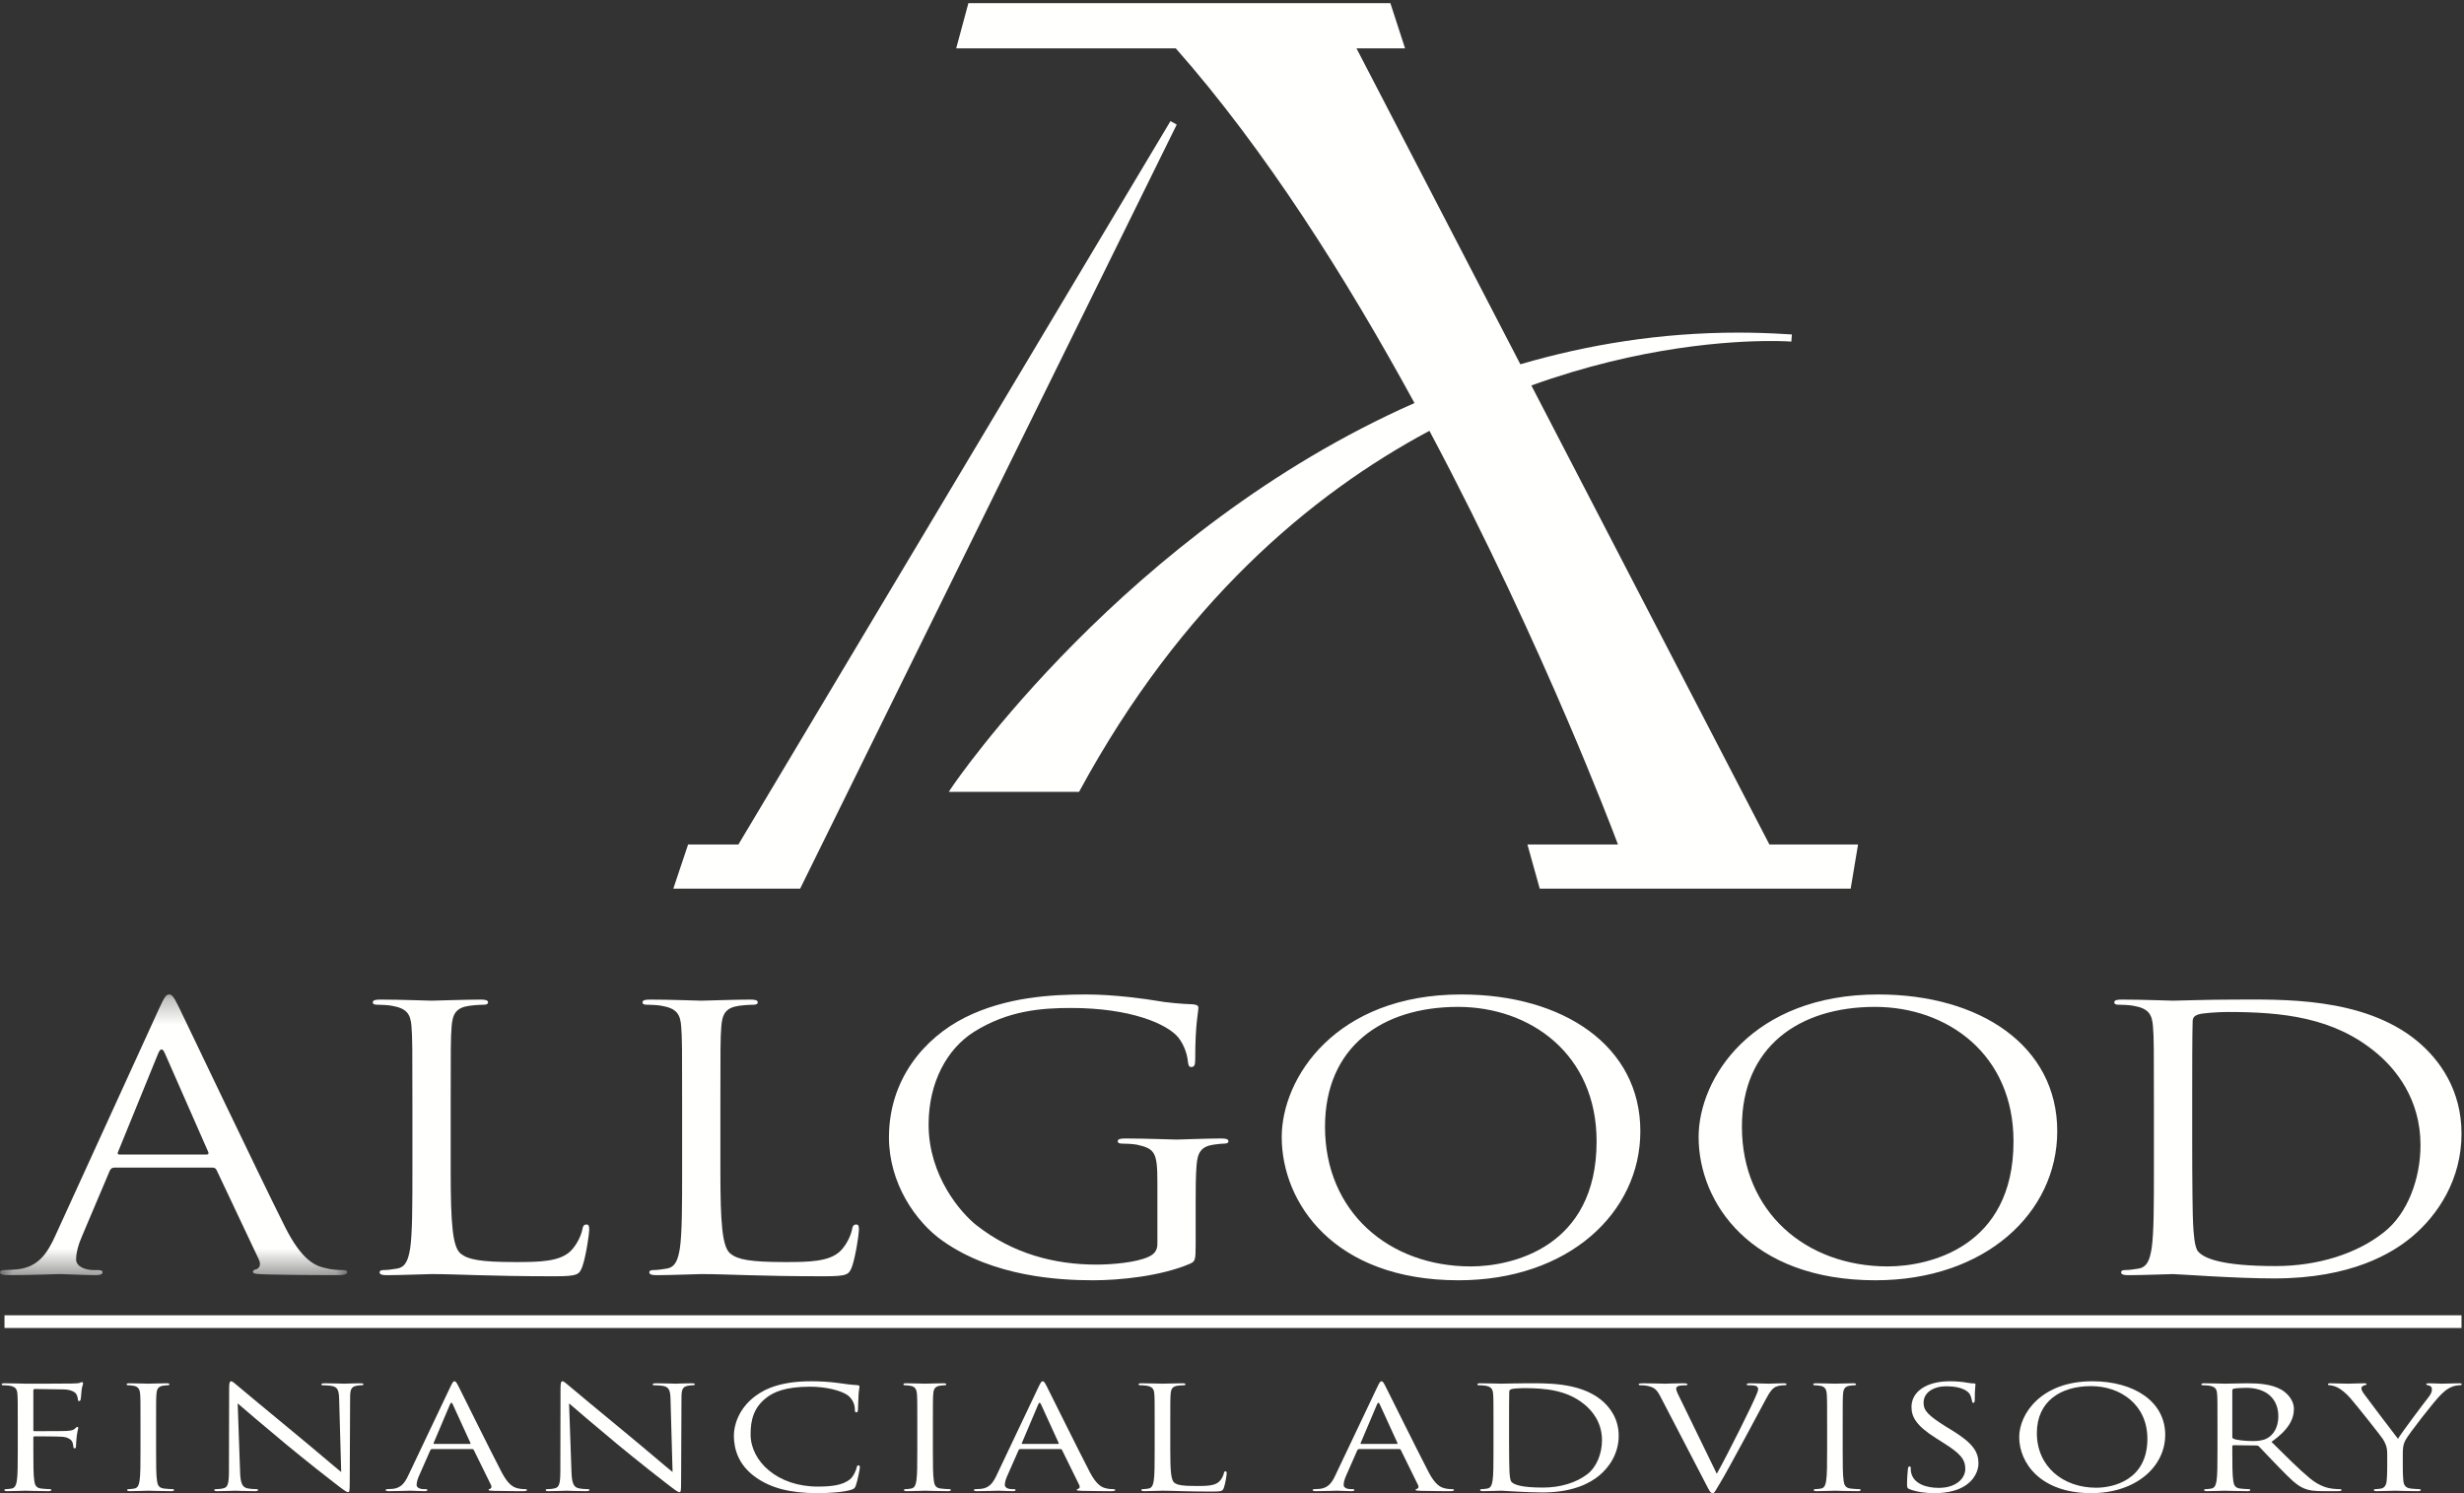 <?xml version="1.0" encoding="UTF-8"?>
<svg width="99px" height="60px" viewBox="0 0 99 60" version="1.1" xmlns="http://www.w3.org/2000/svg" xmlns:xlink="http://www.w3.org/1999/xlink">
    <rect x="0" y="0" width="99" height="60" fill="#333333" stroke="none"/>
    <!-- Generator: Sketch 52.5 (67469) - http://www.bohemiancoding.com/sketch -->
    <title>Partner Logos/Allgood Logo_REV</title>
    <desc>Created with Sketch.</desc>
    <defs>
        <polygon id="path-1" points="0.02 0.289 13.952 0.289 13.952 11.569 0.02 11.569"></polygon>
    </defs>
    <g id="Symbols" stroke="none" stroke-width="1" fill="none" fill-rule="evenodd">
        <g id="Partner-Logos/Allgood-Logo_REV" transform="translate(-47, 0)">
            <g transform="translate(47, 0)">
                <g id="Group-3" transform="translate(0, 39.672)">
                    <mask id="mask-2" fill="white">
                        <use xlink:href="#path-1"></use>
                    </mask>
                    <g id="Clip-2"></g>
                    <path d="M8.294,6.721 C8.386,6.721 8.386,6.676 8.367,6.618 L6.628,2.663 C6.537,2.442 6.445,2.442 6.354,2.663 L4.742,6.618 C4.706,6.69 4.742,6.721 4.797,6.721 L8.294,6.721 Z M6.39,0.861 C6.61,0.378 6.683,0.289 6.793,0.289 C6.903,0.289 6.976,0.363 7.196,0.817 C7.47,1.373 10.345,7.423 11.462,9.65 C12.121,10.953 12.652,11.188 13.037,11.275 C13.311,11.349 13.585,11.364 13.769,11.364 C13.878,11.364 13.952,11.378 13.952,11.451 C13.952,11.539 13.787,11.569 13.585,11.569 C13.311,11.569 11.974,11.569 10.711,11.539 C10.363,11.525 10.162,11.525 10.162,11.437 C10.162,11.378 10.217,11.349 10.29,11.334 C10.4,11.305 10.51,11.172 10.4,10.939 L8.697,7.335 C8.66,7.277 8.624,7.247 8.532,7.247 L4.596,7.247 C4.504,7.247 4.449,7.291 4.413,7.365 L3.314,9.958 C3.149,10.323 3.058,10.675 3.058,10.939 C3.058,11.231 3.443,11.364 3.753,11.364 L3.936,11.364 C4.065,11.364 4.12,11.393 4.12,11.451 C4.12,11.539 4.01,11.569 3.845,11.569 C3.406,11.569 2.618,11.525 2.417,11.525 C2.215,11.525 1.209,11.569 0.348,11.569 C0.11,11.569 0,11.539 0,11.451 C0,11.393 0.073,11.364 0.165,11.364 C0.293,11.364 0.549,11.349 0.696,11.334 C1.538,11.247 1.905,10.69 2.234,9.958 L6.39,0.861 Z" id="Fill-1" fill="#FFFFFE" mask="url(#mask-2)"></path>
                </g>
                <path d="M18.108,47.022 C18.108,49.175 18.182,50.112 18.511,50.376 C18.803,50.611 19.28,50.714 20.708,50.714 C21.679,50.714 22.484,50.699 22.923,50.275 C23.161,50.04 23.345,49.673 23.4,49.395 C23.418,49.278 23.455,49.205 23.564,49.205 C23.656,49.205 23.674,49.264 23.674,49.424 C23.674,49.586 23.546,50.464 23.4,50.889 C23.272,51.226 23.216,51.285 22.246,51.285 C19.61,51.285 18.401,51.197 17.339,51.197 C17.175,51.197 16.094,51.241 15.545,51.241 C15.344,51.241 15.252,51.211 15.252,51.123 C15.252,51.08 15.289,51.036 15.398,51.036 C15.563,51.036 15.783,51.007 15.948,50.977 C16.314,50.919 16.405,50.596 16.479,50.171 C16.57,49.557 16.57,48.399 16.57,46.993 L16.57,44.414 C16.57,42.129 16.57,41.719 16.534,41.251 C16.497,40.753 16.35,40.519 15.746,40.416 C15.6,40.386 15.289,40.372 15.124,40.372 C15.051,40.372 14.977,40.343 14.977,40.284 C14.977,40.196 15.069,40.167 15.27,40.167 C16.094,40.167 17.248,40.211 17.339,40.211 C17.431,40.211 18.767,40.167 19.317,40.167 C19.518,40.167 19.61,40.196 19.61,40.284 C19.61,40.343 19.536,40.372 19.463,40.372 C19.335,40.372 19.078,40.386 18.859,40.416 C18.328,40.489 18.182,40.738 18.145,41.251 C18.108,41.719 18.108,42.129 18.108,44.414 L18.108,47.022" id="Fill-4" fill="#FFFFFE"></path>
                <path d="M28.944,47.022 C28.944,49.175 29.018,50.112 29.347,50.376 C29.64,50.611 30.116,50.714 31.544,50.714 C32.515,50.714 33.321,50.699 33.76,50.275 C33.998,50.04 34.181,49.673 34.236,49.395 C34.254,49.278 34.291,49.205 34.401,49.205 C34.492,49.205 34.51,49.264 34.51,49.424 C34.51,49.586 34.382,50.464 34.236,50.889 C34.108,51.226 34.052,51.285 33.082,51.285 C30.446,51.285 29.237,51.197 28.175,51.197 C28.011,51.197 26.931,51.241 26.382,51.241 C26.18,51.241 26.088,51.211 26.088,51.123 C26.088,51.08 26.125,51.036 26.235,51.036 C26.399,51.036 26.619,51.007 26.784,50.977 C27.15,50.919 27.242,50.596 27.315,50.171 C27.407,49.557 27.407,48.399 27.407,46.993 L27.407,44.414 C27.407,42.129 27.407,41.719 27.37,41.251 C27.334,40.753 27.187,40.519 26.582,40.416 C26.436,40.386 26.125,40.372 25.96,40.372 C25.887,40.372 25.814,40.343 25.814,40.284 C25.814,40.196 25.905,40.167 26.106,40.167 C26.931,40.167 28.084,40.211 28.175,40.211 C28.267,40.211 29.604,40.167 30.152,40.167 C30.354,40.167 30.446,40.196 30.446,40.284 C30.446,40.343 30.372,40.372 30.3,40.372 C30.171,40.372 29.915,40.386 29.695,40.416 C29.164,40.489 29.018,40.738 28.981,41.251 C28.944,41.719 28.944,42.129 28.944,44.414 L28.944,47.022" id="Fill-5" fill="#FFFFFE"></path>
                <path d="M46.502,47.505 C46.502,46.319 46.41,46.158 45.678,45.997 C45.531,45.968 45.22,45.953 45.055,45.953 C44.982,45.953 44.909,45.924 44.909,45.865 C44.909,45.777 45,45.748 45.201,45.748 C46.025,45.748 47.179,45.792 47.271,45.792 C47.362,45.792 48.516,45.748 49.065,45.748 C49.266,45.748 49.358,45.777 49.358,45.865 C49.358,45.924 49.285,45.953 49.211,45.953 C49.083,45.953 48.973,45.968 48.754,45.997 C48.259,46.07 48.113,46.319 48.076,46.832 C48.04,47.3 48.04,47.74 48.04,48.355 L48.04,49.995 C48.04,50.655 48.022,50.684 47.801,50.786 C46.63,51.285 44.982,51.446 43.92,51.446 C42.528,51.446 39.928,51.3 37.896,49.878 C36.779,49.102 35.717,47.535 35.717,45.704 C35.717,43.36 37.146,41.705 38.775,40.885 C40.423,40.064 42.236,39.961 43.646,39.961 C44.798,39.961 46.099,40.152 46.447,40.211 C46.831,40.284 47.472,40.343 47.93,40.357 C48.113,40.372 48.149,40.43 48.149,40.489 C48.149,40.694 48.022,41.105 48.022,42.57 C48.022,42.803 47.985,42.877 47.856,42.877 C47.765,42.877 47.747,42.789 47.728,42.657 C47.71,42.452 47.619,42.042 47.344,41.69 C46.886,41.134 45.403,40.504 43.041,40.504 C41.887,40.504 40.515,40.591 39.123,41.47 C38.061,42.145 37.31,43.478 37.31,45.191 C37.31,47.256 38.61,48.75 39.251,49.249 C40.698,50.376 42.363,50.816 44.048,50.816 C44.707,50.816 45.659,50.728 46.135,50.508 C46.373,50.406 46.502,50.245 46.502,49.995 L46.502,47.505" id="Fill-6" fill="#FFFFFE"></path>
                <path d="M59.096,50.889 C60.744,50.889 64.149,50.127 64.149,45.865 C64.149,42.35 61.476,40.46 58.583,40.46 C55.526,40.46 53.237,42.071 53.237,45.278 C53.237,48.691 55.801,50.889 59.096,50.889 Z M58.712,39.961 C62.831,39.961 65.907,42.042 65.907,45.454 C65.907,48.736 63.014,51.446 58.602,51.446 C53.586,51.446 51.498,48.326 51.498,45.69 C51.498,43.316 53.659,39.961 58.712,39.961 Z" id="Fill-7" fill="#FFFFFE"></path>
                <path d="M75.847,50.889 C77.495,50.889 80.9,50.127 80.9,45.865 C80.9,42.35 78.227,40.46 75.334,40.46 C72.277,40.46 69.988,42.071 69.988,45.278 C69.988,48.691 72.551,50.889 75.847,50.889 Z M75.463,39.961 C79.582,39.961 82.657,42.042 82.657,45.454 C82.657,48.736 79.765,51.446 75.352,51.446 C70.336,51.446 68.248,48.326 68.248,45.69 C68.248,43.316 70.409,39.961 75.463,39.961 Z" id="Fill-8" fill="#FFFFFE"></path>
                <path d="M88.079,45.997 C88.079,47.55 88.097,48.897 88.115,49.175 C88.134,49.541 88.17,50.127 88.317,50.289 C88.555,50.567 89.269,50.875 91.43,50.875 C93.132,50.875 94.707,50.376 95.787,49.512 C96.739,48.765 97.252,47.359 97.252,46.012 C97.252,44.151 96.245,42.95 95.494,42.321 C93.773,40.87 91.686,40.665 89.506,40.665 C89.141,40.665 88.463,40.709 88.317,40.767 C88.152,40.826 88.097,40.9 88.097,41.06 C88.079,41.559 88.079,43.053 88.079,44.181 L88.079,45.997 Z M86.541,44.414 C86.541,42.129 86.541,41.719 86.504,41.251 C86.468,40.753 86.321,40.519 85.717,40.416 C85.571,40.386 85.259,40.372 85.094,40.372 C85.021,40.372 84.948,40.343 84.948,40.284 C84.948,40.196 85.039,40.167 85.241,40.167 C86.065,40.167 87.219,40.211 87.31,40.211 C87.529,40.211 88.683,40.167 89.782,40.167 C91.594,40.167 94.945,40.035 97.123,41.836 C98.039,42.598 98.9,43.814 98.9,45.558 C98.9,47.403 97.948,48.824 96.921,49.688 C96.135,50.348 94.487,51.372 91.375,51.372 C89.8,51.372 87.493,51.197 87.31,51.197 C87.219,51.197 86.065,51.241 85.515,51.241 C85.314,51.241 85.223,51.211 85.223,51.123 C85.223,51.08 85.259,51.036 85.369,51.036 C85.534,51.036 85.754,51.007 85.918,50.977 C86.284,50.919 86.376,50.596 86.449,50.171 C86.541,49.557 86.541,48.399 86.541,46.993 L86.541,44.414 Z" id="Fill-9" fill="#FFFFFE"></path>
                <path d="M0.714,57.248 C0.714,56.352 0.714,56.192 0.699,56.009 C0.684,55.814 0.624,55.722 0.378,55.681 C0.319,55.67 0.192,55.665 0.125,55.665 C0.095,55.665 0.065,55.652 0.065,55.63 C0.065,55.595 0.102,55.585 0.184,55.585 C0.52,55.585 0.989,55.601 1.027,55.601 C1.176,55.601 2.689,55.601 2.861,55.595 C3.002,55.59 3.121,55.59 3.189,55.573 C3.233,55.562 3.263,55.538 3.293,55.538 C3.323,55.538 3.337,55.562 3.337,55.59 C3.337,55.63 3.3,55.699 3.278,55.86 C3.271,55.917 3.256,56.169 3.24,56.238 C3.233,56.267 3.218,56.301 3.181,56.301 C3.144,56.301 3.129,56.272 3.129,56.232 C3.129,56.187 3.107,56.089 3.062,56.015 C3.017,55.939 2.846,55.836 2.555,55.831 L1.407,55.814 C1.362,55.814 1.34,55.831 1.34,55.876 L1.34,57.46 C1.34,57.494 1.347,57.511 1.392,57.511 L2.346,57.506 C2.473,57.506 2.577,57.506 2.682,57.5 C2.861,57.488 2.957,57.47 3.025,57.396 C3.054,57.367 3.077,57.339 3.107,57.339 C3.136,57.339 3.144,57.356 3.144,57.385 C3.144,57.42 3.107,57.516 3.084,57.706 C3.069,57.821 3.054,58.05 3.054,58.09 C3.054,58.142 3.054,58.199 3.002,58.199 C2.965,58.199 2.95,58.177 2.95,58.148 C2.942,58.09 2.935,58.01 2.905,57.941 C2.868,57.861 2.749,57.757 2.518,57.735 C2.331,57.718 1.519,57.718 1.392,57.718 C1.355,57.718 1.34,57.729 1.34,57.77 L1.34,58.257 C1.34,58.807 1.34,59.26 1.377,59.502 C1.399,59.668 1.444,59.794 1.668,59.816 C1.772,59.828 1.936,59.839 2.003,59.839 C2.048,59.839 2.063,59.856 2.063,59.874 C2.063,59.902 2.026,59.92 1.943,59.92 C1.534,59.92 1.064,59.902 1.027,59.902 C0.989,59.902 0.52,59.92 0.296,59.92 C0.214,59.92 0.177,59.908 0.177,59.874 C0.177,59.856 0.192,59.839 0.237,59.839 C0.304,59.839 0.393,59.828 0.46,59.816 C0.609,59.794 0.647,59.668 0.677,59.502 C0.714,59.26 0.714,58.807 0.714,58.257 L0.714,57.248" id="Fill-10" fill="#FFFFFE"></path>
                <path d="M6.271,58.257 C6.271,58.807 6.271,59.26 6.308,59.502 C6.331,59.668 6.375,59.794 6.599,59.816 C6.703,59.828 6.867,59.839 6.935,59.839 C6.979,59.839 6.994,59.856 6.994,59.874 C6.994,59.902 6.957,59.92 6.875,59.92 C6.465,59.92 5.996,59.902 5.958,59.902 C5.921,59.902 5.451,59.92 5.228,59.92 C5.146,59.92 5.109,59.908 5.109,59.874 C5.109,59.856 5.124,59.839 5.168,59.839 C5.235,59.839 5.325,59.828 5.392,59.816 C5.541,59.794 5.578,59.668 5.608,59.502 C5.645,59.26 5.645,58.807 5.645,58.257 L5.645,57.248 C5.645,56.352 5.645,56.192 5.63,56.009 C5.616,55.814 5.541,55.716 5.377,55.688 C5.295,55.67 5.197,55.665 5.146,55.665 C5.116,55.665 5.086,55.652 5.086,55.63 C5.086,55.595 5.124,55.585 5.205,55.585 C5.451,55.585 5.921,55.601 5.958,55.601 C5.996,55.601 6.465,55.585 6.689,55.585 C6.771,55.585 6.808,55.595 6.808,55.63 C6.808,55.652 6.779,55.665 6.748,55.665 C6.697,55.665 6.652,55.67 6.562,55.681 C6.361,55.711 6.302,55.808 6.287,56.009 C6.271,56.192 6.271,56.352 6.271,57.248 L6.271,58.257" id="Fill-11" fill="#FFFFFE"></path>
                <path d="M9.646,59.14 C9.662,59.61 9.736,59.759 9.937,59.805 C10.079,59.834 10.243,59.839 10.31,59.839 C10.347,59.839 10.37,59.851 10.37,59.874 C10.37,59.908 10.325,59.92 10.235,59.92 C9.811,59.92 9.513,59.902 9.445,59.902 C9.378,59.902 9.065,59.92 8.73,59.92 C8.655,59.92 8.61,59.913 8.61,59.874 C8.61,59.851 8.633,59.839 8.67,59.839 C8.73,59.839 8.864,59.834 8.976,59.805 C9.162,59.765 9.199,59.598 9.199,59.076 L9.207,55.791 C9.207,55.567 9.229,55.504 9.289,55.504 C9.349,55.504 9.475,55.63 9.55,55.688 C9.662,55.785 10.772,56.709 11.92,57.655 C12.658,58.262 13.471,58.963 13.709,59.151 L13.627,56.238 C13.619,55.865 13.567,55.74 13.336,55.693 C13.202,55.67 13.031,55.665 12.971,55.665 C12.919,55.665 12.912,55.647 12.912,55.625 C12.912,55.59 12.971,55.585 13.06,55.585 C13.396,55.585 13.753,55.601 13.835,55.601 C13.918,55.601 14.163,55.585 14.469,55.585 C14.551,55.585 14.604,55.59 14.604,55.625 C14.604,55.647 14.574,55.665 14.521,55.665 C14.485,55.665 14.432,55.665 14.343,55.681 C14.097,55.722 14.067,55.849 14.067,56.192 L14.052,59.552 C14.052,59.931 14.037,59.96 13.985,59.96 C13.925,59.96 13.835,59.897 13.441,59.592 C13.358,59.536 12.286,58.692 11.495,58.038 C10.631,57.322 9.788,56.6 9.55,56.393 L9.646,59.14" id="Fill-12" fill="#FFFFFE"></path>
                <path d="M18.871,58.022 C18.908,58.022 18.908,58.005 18.9,57.981 L18.192,56.433 C18.155,56.347 18.118,56.347 18.08,56.433 L17.424,57.981 C17.41,58.01 17.424,58.022 17.447,58.022 L18.871,58.022 Z M18.096,55.727 C18.185,55.538 18.214,55.504 18.259,55.504 C18.304,55.504 18.334,55.533 18.424,55.711 C18.535,55.929 19.705,58.297 20.16,59.168 C20.428,59.679 20.645,59.77 20.801,59.805 C20.913,59.834 21.025,59.839 21.099,59.839 C21.144,59.839 21.174,59.845 21.174,59.874 C21.174,59.908 21.107,59.92 21.025,59.92 C20.913,59.92 20.369,59.92 19.854,59.908 C19.713,59.902 19.631,59.902 19.631,59.868 C19.631,59.845 19.653,59.834 19.683,59.828 C19.728,59.816 19.772,59.765 19.728,59.673 L19.034,58.262 C19.02,58.239 19.005,58.227 18.967,58.227 L17.365,58.227 C17.327,58.227 17.305,58.245 17.29,58.273 L16.843,59.289 C16.776,59.432 16.739,59.57 16.739,59.673 C16.739,59.788 16.895,59.839 17.022,59.839 L17.097,59.839 C17.149,59.839 17.171,59.851 17.171,59.874 C17.171,59.908 17.126,59.92 17.059,59.92 C16.88,59.92 16.56,59.902 16.478,59.902 C16.396,59.902 15.986,59.92 15.635,59.92 C15.538,59.92 15.494,59.908 15.494,59.874 C15.494,59.851 15.524,59.839 15.561,59.839 C15.613,59.839 15.718,59.834 15.777,59.828 C16.12,59.794 16.269,59.575 16.404,59.289 L18.096,55.727 Z" id="Fill-13" fill="#FFFFFE"></path>
                <path d="M22.961,59.14 C22.976,59.61 23.05,59.759 23.252,59.805 C23.393,59.834 23.557,59.839 23.624,59.839 C23.662,59.839 23.684,59.851 23.684,59.874 C23.684,59.908 23.639,59.92 23.55,59.92 C23.125,59.92 22.827,59.902 22.76,59.902 C22.692,59.902 22.38,59.92 22.044,59.92 C21.969,59.92 21.925,59.913 21.925,59.874 C21.925,59.851 21.947,59.839 21.984,59.839 C22.044,59.839 22.178,59.834 22.29,59.805 C22.476,59.765 22.514,59.598 22.514,59.076 L22.521,55.791 C22.521,55.567 22.544,55.504 22.603,55.504 C22.662,55.504 22.79,55.63 22.864,55.688 C22.976,55.785 24.086,56.709 25.234,57.655 C25.972,58.262 26.784,58.963 27.023,59.151 L26.941,56.238 C26.933,55.865 26.881,55.74 26.65,55.693 C26.516,55.67 26.345,55.665 26.285,55.665 C26.233,55.665 26.225,55.647 26.225,55.625 C26.225,55.59 26.285,55.585 26.375,55.585 C26.71,55.585 27.068,55.601 27.15,55.601 C27.232,55.601 27.477,55.585 27.784,55.585 C27.866,55.585 27.918,55.59 27.918,55.625 C27.918,55.647 27.888,55.665 27.836,55.665 C27.799,55.665 27.747,55.665 27.656,55.681 C27.411,55.722 27.381,55.849 27.381,56.192 L27.366,59.552 C27.366,59.931 27.352,59.96 27.299,59.96 C27.239,59.96 27.15,59.897 26.755,59.592 C26.673,59.536 25.6,58.692 24.809,58.038 C23.945,57.322 23.103,56.6 22.864,56.393 L22.961,59.14" id="Fill-14" fill="#FFFFFE"></path>
                <path d="M30.389,59.381 C29.666,58.882 29.486,58.227 29.486,57.683 C29.486,57.299 29.658,56.628 30.322,56.118 C30.769,55.773 31.447,55.504 32.595,55.504 C32.893,55.504 33.31,55.521 33.676,55.573 C33.959,55.613 34.197,55.647 34.436,55.659 C34.518,55.665 34.533,55.688 34.533,55.722 C34.533,55.768 34.51,55.836 34.496,56.044 C34.481,56.232 34.481,56.548 34.473,56.633 C34.465,56.72 34.451,56.754 34.406,56.754 C34.354,56.754 34.347,56.714 34.347,56.633 C34.347,56.41 34.227,56.175 34.033,56.049 C33.772,55.876 33.198,55.722 32.542,55.722 C31.551,55.722 31.089,55.945 30.828,56.14 C30.284,56.542 30.158,57.052 30.158,57.637 C30.158,58.733 31.254,59.736 32.848,59.736 C33.407,59.736 33.847,59.684 34.145,59.45 C34.302,59.323 34.399,59.071 34.421,58.968 C34.436,58.904 34.451,58.882 34.496,58.882 C34.533,58.882 34.548,58.922 34.548,58.968 C34.548,59.008 34.458,59.507 34.384,59.701 C34.339,59.811 34.324,59.822 34.19,59.868 C33.892,59.96 33.325,60 32.848,60 C31.73,60 30.977,59.788 30.389,59.381" id="Fill-15" fill="#FFFFFE"></path>
                <path d="M37.482,58.257 C37.482,58.807 37.482,59.26 37.52,59.502 C37.542,59.668 37.587,59.794 37.81,59.816 C37.914,59.828 38.079,59.839 38.145,59.839 C38.19,59.839 38.205,59.856 38.205,59.874 C38.205,59.902 38.168,59.92 38.086,59.92 C37.676,59.92 37.206,59.902 37.17,59.902 C37.132,59.902 36.662,59.92 36.439,59.92 C36.357,59.92 36.32,59.908 36.32,59.874 C36.32,59.856 36.334,59.839 36.379,59.839 C36.446,59.839 36.536,59.828 36.602,59.816 C36.752,59.794 36.789,59.668 36.819,59.502 C36.856,59.26 36.856,58.807 36.856,58.257 L36.856,57.248 C36.856,56.352 36.856,56.192 36.841,56.009 C36.826,55.814 36.752,55.716 36.588,55.688 C36.506,55.67 36.409,55.665 36.357,55.665 C36.326,55.665 36.297,55.652 36.297,55.63 C36.297,55.595 36.334,55.585 36.417,55.585 C36.662,55.585 37.132,55.601 37.17,55.601 C37.206,55.601 37.676,55.585 37.9,55.585 C37.982,55.585 38.019,55.595 38.019,55.63 C38.019,55.652 37.989,55.665 37.959,55.665 C37.907,55.665 37.863,55.67 37.773,55.681 C37.572,55.711 37.512,55.808 37.497,56.009 C37.482,56.192 37.482,56.352 37.482,57.248 L37.482,58.257" id="Fill-16" fill="#FFFFFE"></path>
                <path d="M42.504,58.022 C42.542,58.022 42.542,58.005 42.534,57.981 L41.827,56.433 C41.789,56.347 41.751,56.347 41.715,56.433 L41.059,57.981 C41.044,58.01 41.059,58.022 41.081,58.022 L42.504,58.022 Z M41.729,55.727 C41.819,55.538 41.849,55.504 41.893,55.504 C41.939,55.504 41.968,55.533 42.058,55.711 C42.17,55.929 43.34,58.297 43.794,59.168 C44.063,59.679 44.279,59.77 44.435,59.805 C44.547,59.834 44.659,59.839 44.733,59.839 C44.778,59.839 44.808,59.845 44.808,59.874 C44.808,59.908 44.741,59.92 44.659,59.92 C44.547,59.92 44.003,59.92 43.489,59.908 C43.347,59.902 43.265,59.902 43.265,59.868 C43.265,59.845 43.287,59.834 43.317,59.828 C43.362,59.816 43.407,59.765 43.362,59.673 L42.669,58.262 C42.654,58.239 42.639,58.227 42.602,58.227 L40.999,58.227 C40.962,58.227 40.94,58.245 40.925,58.273 L40.478,59.289 C40.41,59.432 40.373,59.57 40.373,59.673 C40.373,59.788 40.529,59.839 40.656,59.839 L40.731,59.839 C40.783,59.839 40.805,59.851 40.805,59.874 C40.805,59.908 40.76,59.92 40.693,59.92 C40.515,59.92 40.194,59.902 40.112,59.902 C40.03,59.902 39.62,59.92 39.27,59.92 C39.173,59.92 39.128,59.908 39.128,59.874 C39.128,59.851 39.158,59.839 39.195,59.839 C39.248,59.839 39.351,59.834 39.412,59.828 C39.754,59.794 39.903,59.575 40.038,59.289 L41.729,55.727 Z" id="Fill-17" fill="#FFFFFE"></path>
                <path d="M47.02,58.268 C47.02,59.111 47.05,59.478 47.184,59.581 C47.303,59.673 47.497,59.713 48.078,59.713 C48.473,59.713 48.801,59.707 48.98,59.541 C49.077,59.45 49.152,59.306 49.174,59.197 C49.182,59.151 49.196,59.123 49.241,59.123 C49.278,59.123 49.286,59.146 49.286,59.209 C49.286,59.271 49.234,59.616 49.174,59.782 C49.122,59.913 49.1,59.937 48.704,59.937 C47.63,59.937 47.139,59.902 46.707,59.902 C46.64,59.902 46.2,59.92 45.976,59.92 C45.894,59.92 45.857,59.908 45.857,59.874 C45.857,59.856 45.872,59.839 45.916,59.839 C45.984,59.839 46.073,59.828 46.14,59.816 C46.289,59.794 46.326,59.668 46.356,59.502 C46.393,59.26 46.393,58.807 46.393,58.257 L46.393,57.248 C46.393,56.352 46.393,56.192 46.379,56.009 C46.364,55.814 46.304,55.722 46.059,55.681 C45.998,55.67 45.872,55.665 45.805,55.665 C45.775,55.665 45.745,55.652 45.745,55.63 C45.745,55.595 45.783,55.585 45.865,55.585 C46.2,55.585 46.669,55.601 46.707,55.601 C46.744,55.601 47.288,55.585 47.512,55.585 C47.594,55.585 47.63,55.595 47.63,55.63 C47.63,55.652 47.601,55.665 47.571,55.665 C47.519,55.665 47.414,55.67 47.326,55.681 C47.109,55.711 47.05,55.808 47.035,56.009 C47.02,56.192 47.02,56.352 47.02,57.248 L47.02,58.268" id="Fill-18" fill="#FFFFFE"></path>
                <path d="M56.117,58.022 C56.154,58.022 56.154,58.005 56.146,57.981 L55.438,56.433 C55.402,56.347 55.364,56.347 55.327,56.433 L54.671,57.981 C54.656,58.01 54.671,58.022 54.693,58.022 L56.117,58.022 Z M55.342,55.727 C55.431,55.538 55.461,55.504 55.506,55.504 C55.55,55.504 55.58,55.533 55.669,55.711 C55.782,55.929 56.952,58.297 57.406,59.168 C57.675,59.679 57.891,59.77 58.047,59.805 C58.159,59.834 58.272,59.839 58.346,59.839 C58.391,59.839 58.42,59.845 58.42,59.874 C58.42,59.908 58.353,59.92 58.272,59.92 C58.159,59.92 57.615,59.92 57.101,59.908 C56.959,59.902 56.877,59.902 56.877,59.868 C56.877,59.845 56.899,59.834 56.929,59.828 C56.974,59.816 57.019,59.765 56.974,59.673 L56.281,58.262 C56.266,58.239 56.251,58.227 56.214,58.227 L54.611,58.227 C54.574,58.227 54.552,58.245 54.536,58.273 L54.089,59.289 C54.023,59.432 53.986,59.57 53.986,59.673 C53.986,59.788 54.141,59.839 54.268,59.839 L54.342,59.839 C54.395,59.839 54.418,59.851 54.418,59.874 C54.418,59.908 54.373,59.92 54.305,59.92 C54.126,59.92 53.806,59.902 53.725,59.902 C53.642,59.902 53.233,59.92 52.882,59.92 C52.785,59.92 52.74,59.908 52.74,59.874 C52.74,59.851 52.77,59.839 52.807,59.839 C52.86,59.839 52.964,59.834 53.023,59.828 C53.366,59.794 53.515,59.575 53.65,59.289 L55.342,55.727 Z" id="Fill-19" fill="#FFFFFE"></path>
                <path d="M60.632,57.867 C60.632,58.474 60.639,59.003 60.647,59.111 C60.654,59.254 60.669,59.484 60.729,59.547 C60.826,59.656 61.116,59.776 61.996,59.776 C62.689,59.776 63.33,59.581 63.77,59.243 C64.157,58.95 64.366,58.4 64.366,57.872 C64.366,57.144 63.957,56.674 63.651,56.427 C62.95,55.86 62.101,55.779 61.213,55.779 C61.064,55.779 60.788,55.796 60.729,55.82 C60.662,55.842 60.639,55.871 60.639,55.934 C60.632,56.13 60.632,56.714 60.632,57.155 L60.632,57.867 Z M60.006,57.248 C60.006,56.352 60.006,56.192 59.991,56.009 C59.976,55.814 59.916,55.722 59.67,55.681 C59.611,55.67 59.484,55.665 59.417,55.665 C59.387,55.665 59.357,55.652 59.357,55.63 C59.357,55.595 59.395,55.585 59.477,55.585 C59.812,55.585 60.282,55.601 60.319,55.601 C60.408,55.601 60.878,55.585 61.325,55.585 C62.063,55.585 63.427,55.533 64.314,56.238 C64.687,56.537 65.037,57.012 65.037,57.694 C65.037,58.417 64.65,58.973 64.232,59.311 C63.911,59.57 63.24,59.972 61.974,59.972 C61.332,59.972 60.393,59.902 60.319,59.902 C60.282,59.902 59.812,59.92 59.588,59.92 C59.506,59.92 59.469,59.908 59.469,59.874 C59.469,59.856 59.484,59.839 59.529,59.839 C59.596,59.839 59.685,59.828 59.752,59.816 C59.901,59.794 59.939,59.668 59.969,59.502 C60.006,59.26 60.006,58.807 60.006,58.257 L60.006,57.248 Z" id="Fill-20" fill="#FFFFFE"></path>
                <path d="M68.978,59.221 C69.41,58.452 70.409,56.45 70.573,56.038 C70.61,55.951 70.64,55.871 70.64,55.82 C70.64,55.773 70.618,55.716 70.543,55.688 C70.454,55.665 70.342,55.665 70.26,55.665 C70.215,55.665 70.178,55.659 70.178,55.63 C70.178,55.595 70.223,55.585 70.342,55.585 C70.64,55.585 70.984,55.601 71.073,55.601 C71.117,55.601 71.438,55.585 71.654,55.585 C71.737,55.585 71.781,55.595 71.781,55.625 C71.781,55.652 71.751,55.665 71.691,55.665 C71.639,55.665 71.475,55.665 71.333,55.733 C71.237,55.785 71.125,55.882 70.924,56.272 C70.842,56.433 70.469,57.121 70.089,57.827 C69.634,58.664 69.299,59.283 69.127,59.565 C68.918,59.908 68.889,60 68.814,60 C68.725,60 68.687,59.92 68.546,59.645 L66.719,56.13 C66.556,55.808 66.444,55.745 66.182,55.688 C66.071,55.665 65.945,55.665 65.9,55.665 C65.855,55.665 65.84,55.647 65.84,55.625 C65.84,55.59 65.915,55.585 66.034,55.585 C66.392,55.585 66.816,55.601 66.906,55.601 C66.98,55.601 67.315,55.585 67.599,55.585 C67.733,55.585 67.8,55.595 67.8,55.625 C67.8,55.652 67.778,55.665 67.726,55.665 C67.644,55.665 67.509,55.67 67.443,55.693 C67.361,55.722 67.346,55.768 67.346,55.808 C67.346,55.882 67.435,56.06 67.547,56.283 L68.978,59.221" id="Fill-21" fill="#FFFFFE"></path>
                <path d="M74.037,58.257 C74.037,58.807 74.037,59.26 74.074,59.502 C74.097,59.668 74.142,59.794 74.365,59.816 C74.469,59.828 74.633,59.839 74.7,59.839 C74.745,59.839 74.761,59.856 74.761,59.874 C74.761,59.902 74.722,59.92 74.641,59.92 C74.23,59.92 73.761,59.902 73.724,59.902 C73.687,59.902 73.217,59.92 72.993,59.92 C72.911,59.92 72.874,59.908 72.874,59.874 C72.874,59.856 72.889,59.839 72.934,59.839 C73.001,59.839 73.091,59.828 73.158,59.816 C73.307,59.794 73.344,59.668 73.373,59.502 C73.411,59.26 73.411,58.807 73.411,58.257 L73.411,57.248 C73.411,56.352 73.411,56.192 73.396,56.009 C73.382,55.814 73.307,55.716 73.143,55.688 C73.061,55.67 72.964,55.665 72.911,55.665 C72.882,55.665 72.852,55.652 72.852,55.63 C72.852,55.595 72.889,55.585 72.972,55.585 C73.217,55.585 73.687,55.601 73.724,55.601 C73.761,55.601 74.23,55.585 74.455,55.585 C74.537,55.585 74.574,55.595 74.574,55.63 C74.574,55.652 74.544,55.665 74.514,55.665 C74.462,55.665 74.418,55.67 74.328,55.681 C74.127,55.711 74.067,55.808 74.052,56.009 C74.037,56.192 74.037,56.352 74.037,57.248 L74.037,58.257" id="Fill-22" fill="#FFFFFE"></path>
                <path d="M76.734,59.845 C76.63,59.805 76.622,59.782 76.622,59.627 C76.622,59.34 76.652,59.111 76.659,59.019 C76.667,58.956 76.681,58.928 76.719,58.928 C76.764,58.928 76.771,58.945 76.771,58.991 C76.771,59.043 76.771,59.123 76.794,59.203 C76.905,59.627 77.397,59.788 77.897,59.788 C78.613,59.788 78.963,59.392 78.963,59.025 C78.963,58.63 78.746,58.4 78.105,57.993 L77.77,57.78 C76.98,57.282 76.801,56.926 76.801,56.537 C76.801,55.923 77.397,55.504 78.344,55.504 C78.635,55.504 78.851,55.528 79.037,55.562 C79.179,55.585 79.239,55.59 79.298,55.59 C79.358,55.59 79.372,55.601 79.372,55.63 C79.372,55.659 79.343,55.849 79.343,56.238 C79.343,56.33 79.328,56.37 79.29,56.37 C79.246,56.37 79.239,56.341 79.231,56.295 C79.223,56.226 79.179,56.072 79.134,56.009 C79.09,55.945 78.888,55.705 78.202,55.705 C77.688,55.705 77.286,55.951 77.286,56.37 C77.286,56.696 77.494,56.891 78.195,57.333 L78.403,57.46 C79.283,57.993 79.492,58.349 79.492,58.807 C79.492,59.043 79.372,59.478 78.858,59.759 C78.537,59.931 78.136,60 77.733,60 C77.383,60 77.04,59.96 76.734,59.845" id="Fill-23" fill="#FFFFFE"></path>
                <path d="M84.222,59.782 C84.893,59.782 86.279,59.484 86.279,57.815 C86.279,56.438 85.191,55.699 84.014,55.699 C82.769,55.699 81.838,56.33 81.838,57.586 C81.838,58.922 82.881,59.782 84.222,59.782 Z M84.065,55.504 C85.743,55.504 86.995,56.318 86.995,57.655 C86.995,58.939 85.817,60 84.021,60 C81.978,60 81.129,58.779 81.129,57.747 C81.129,56.817 82.009,55.504 84.065,55.504 Z" id="Fill-24" fill="#FFFFFE"></path>
                <path d="M89.691,57.747 C89.691,57.775 89.706,57.798 89.743,57.815 C89.855,57.867 90.199,57.907 90.526,57.907 C90.705,57.907 90.914,57.89 91.086,57.798 C91.347,57.659 91.54,57.351 91.54,56.914 C91.54,56.198 91.048,55.768 90.251,55.768 C90.027,55.768 89.826,55.785 89.751,55.802 C89.714,55.814 89.691,55.836 89.691,55.871 L89.691,57.747 Z M89.095,57.248 C89.095,56.352 89.095,56.192 89.08,56.009 C89.065,55.814 89.006,55.722 88.76,55.681 C88.7,55.67 88.574,55.665 88.506,55.665 C88.477,55.665 88.447,55.652 88.447,55.63 C88.447,55.595 88.484,55.585 88.566,55.585 C88.901,55.585 89.371,55.601 89.408,55.601 C89.49,55.601 90.057,55.585 90.288,55.585 C90.757,55.585 91.256,55.618 91.651,55.836 C91.838,55.939 92.166,56.221 92.166,56.617 C92.166,57.041 91.936,57.465 91.265,57.941 C91.876,58.544 92.383,59.053 92.815,59.41 C93.217,59.736 93.538,59.799 93.724,59.822 C93.865,59.839 93.97,59.839 94.015,59.839 C94.052,59.839 94.082,59.856 94.082,59.874 C94.082,59.908 94.037,59.92 93.903,59.92 L93.374,59.92 C92.956,59.92 92.77,59.891 92.576,59.811 C92.256,59.679 91.995,59.398 91.57,58.968 C91.256,58.652 90.907,58.268 90.757,58.118 C90.728,58.096 90.705,58.085 90.661,58.085 L89.743,58.074 C89.706,58.074 89.691,58.09 89.691,58.118 L89.691,58.257 C89.691,58.807 89.691,59.26 89.729,59.502 C89.751,59.668 89.796,59.794 90.019,59.816 C90.124,59.828 90.288,59.839 90.355,59.839 C90.4,59.839 90.415,59.856 90.415,59.874 C90.415,59.902 90.377,59.92 90.295,59.92 C89.885,59.92 89.416,59.902 89.379,59.902 C89.371,59.902 88.901,59.92 88.678,59.92 C88.596,59.92 88.558,59.908 88.558,59.874 C88.558,59.856 88.574,59.839 88.618,59.839 C88.685,59.839 88.775,59.828 88.842,59.816 C88.991,59.794 89.028,59.668 89.058,59.502 C89.095,59.26 89.095,58.807 89.095,58.257 L89.095,57.248 Z" id="Fill-25" fill="#FFFFFE"></path>
                <path d="M95.915,58.435 C95.915,58.125 95.841,57.999 95.744,57.832 C95.691,57.74 94.693,56.478 94.432,56.181 C94.246,55.969 94.059,55.825 93.924,55.756 C93.813,55.699 93.671,55.665 93.605,55.665 C93.566,55.665 93.53,55.652 93.53,55.625 C93.53,55.601 93.559,55.585 93.626,55.585 C93.768,55.585 94.328,55.601 94.365,55.601 C94.417,55.601 94.699,55.585 94.991,55.585 C95.072,55.585 95.087,55.601 95.087,55.625 C95.087,55.647 95.044,55.652 94.976,55.676 C94.916,55.699 94.878,55.733 94.878,55.779 C94.878,55.849 94.916,55.917 94.976,56.003 C95.095,56.169 96.213,57.649 96.347,57.815 C96.489,57.574 97.435,56.318 97.585,56.13 C97.682,56.009 97.711,55.911 97.711,55.836 C97.711,55.756 97.682,55.693 97.592,55.676 C97.525,55.659 97.48,55.647 97.48,55.618 C97.48,55.595 97.525,55.585 97.599,55.585 C97.793,55.585 98.032,55.601 98.091,55.601 C98.136,55.601 98.673,55.585 98.815,55.585 C98.867,55.585 98.911,55.595 98.911,55.618 C98.911,55.647 98.874,55.665 98.815,55.665 C98.733,55.665 98.591,55.688 98.472,55.745 C98.322,55.814 98.241,55.882 98.077,56.038 C97.831,56.267 96.786,57.614 96.653,57.861 C96.541,58.067 96.541,58.245 96.541,58.435 L96.541,58.928 C96.541,59.019 96.541,59.26 96.563,59.502 C96.578,59.668 96.646,59.794 96.869,59.816 C96.974,59.828 97.138,59.839 97.204,59.839 C97.249,59.839 97.265,59.856 97.265,59.874 C97.265,59.902 97.227,59.92 97.146,59.92 C96.735,59.92 96.265,59.902 96.228,59.902 C96.191,59.902 95.721,59.92 95.497,59.92 C95.415,59.92 95.378,59.908 95.378,59.874 C95.378,59.856 95.393,59.839 95.438,59.839 C95.505,59.839 95.594,59.828 95.661,59.816 C95.811,59.794 95.878,59.668 95.893,59.502 C95.915,59.26 95.915,59.019 95.915,58.928 L95.915,58.435" id="Fill-26" fill="#FFFFFE"></path>
                <polygon id="Fill-27" fill="#FFFFFE" points="0.181 53.363 98.9 53.363 98.9 52.853 0.181 52.853"></polygon>
                <path d="M29.749,34.077 L29.749,33.934 L29.749,34.077 Z M27.053,35.708 L27.647,33.934 L29.668,33.934 L47.027,4.868 L47.28,5.005 L32.149,35.708 L27.053,35.708 Z M61.864,35.708 L61.369,33.934 L65.008,33.934 C64.792,33.361 64.096,31.548 63.001,28.986 C61.676,25.89 59.77,21.705 57.432,17.312 C52.621,19.884 47.464,24.269 43.397,31.742 L43.356,31.819 L38.12,31.819 L38.271,31.594 C38.279,31.584 45.218,21.321 56.832,16.196 C54.1,11.187 50.831,6.008 47.242,1.944 L38.418,1.944 L38.909,0.126 L55.863,0.126 L56.454,1.944 L54.502,1.943 L61.086,14.638 C63.808,13.841 66.736,13.366 69.841,13.366 C70.481,13.366 71.127,13.386 71.782,13.428 C71.785,13.428 71.786,13.428 71.787,13.428 C71.922,13.434 71.993,13.44 71.995,13.44 L71.974,13.726 C71.974,13.726 71.973,13.726 71.973,13.726 L71.973,13.726 C71.972,13.726 71.97,13.726 71.964,13.726 C71.901,13.721 71.835,13.719 71.764,13.714 C71.762,13.714 71.76,13.714 71.758,13.714 C71.619,13.708 71.414,13.703 71.15,13.703 C69.58,13.703 65.92,13.904 61.528,15.49 L71.092,33.934 L74.654,33.934 L74.358,35.708 L61.864,35.708 Z" id="Fill-28" fill="#FFFFFE"></path>
            </g>
        </g>
    </g>
</svg>